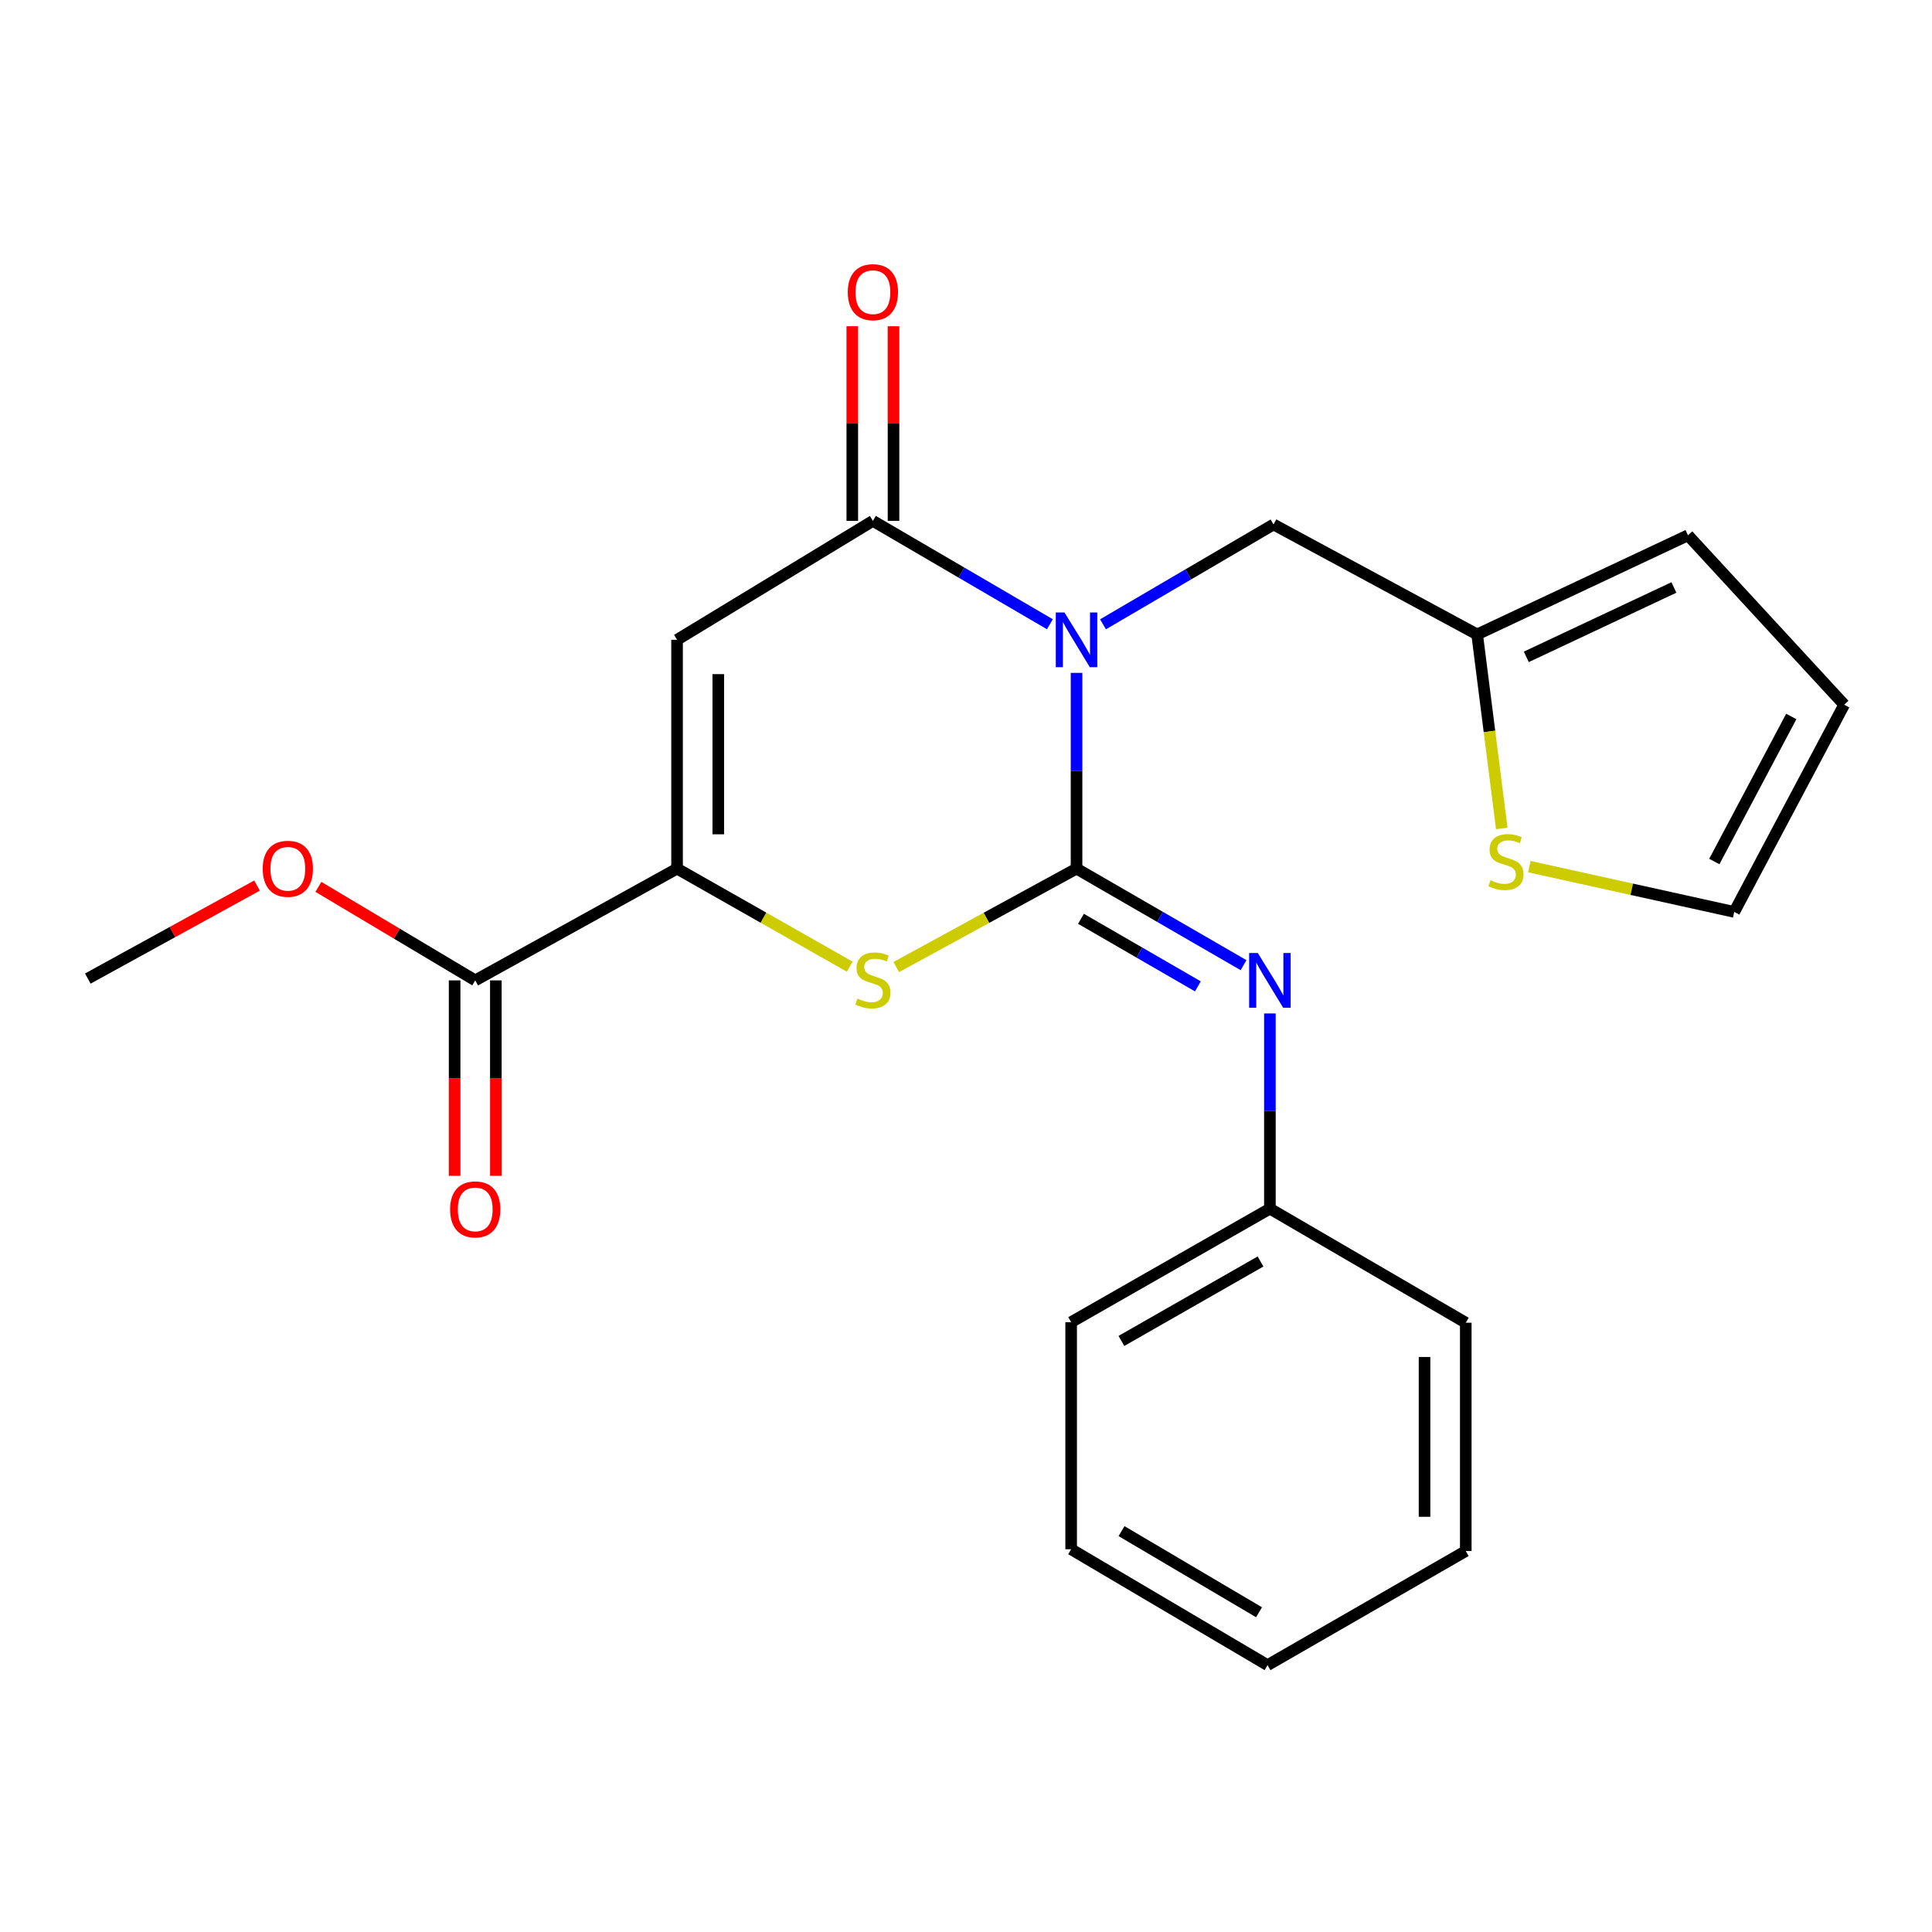 <?xml version='1.0' encoding='iso-8859-1'?>
<svg version='1.1' baseProfile='full'
              xmlns='http://www.w3.org/2000/svg'
                      xmlns:rdkit='http://www.rdkit.org/xml'
                      xmlns:xlink='http://www.w3.org/1999/xlink'
                  xml:space='preserve'
width='1000px' height='1000px' viewBox='0 0 1000 1000'>
<!-- END OF HEADER -->
<rect style='opacity:1.0;fill:#FFFFFF;stroke:none' width='1000' height='1000' x='0' y='0'> </rect>
<path class='bond-0' d='M 557.217,348.282 L 557.217,398.941' style='fill:none;fill-rule:evenodd;stroke:#0000FF;stroke-width:6px;stroke-linecap:butt;stroke-linejoin:miter;stroke-opacity:1' />
<path class='bond-0' d='M 557.217,398.941 L 557.217,449.601' style='fill:none;fill-rule:evenodd;stroke:#000000;stroke-width:6px;stroke-linecap:butt;stroke-linejoin:miter;stroke-opacity:1' />
<path class='bond-1' d='M 543.425,323.106 L 497.62,296.356' style='fill:none;fill-rule:evenodd;stroke:#0000FF;stroke-width:6px;stroke-linecap:butt;stroke-linejoin:miter;stroke-opacity:1' />
<path class='bond-1' d='M 497.62,296.356 L 451.816,269.605' style='fill:none;fill-rule:evenodd;stroke:#000000;stroke-width:6px;stroke-linecap:butt;stroke-linejoin:miter;stroke-opacity:1' />
<path class='bond-7' d='M 570.911,323.144 L 615.045,297.305' style='fill:none;fill-rule:evenodd;stroke:#0000FF;stroke-width:6px;stroke-linecap:butt;stroke-linejoin:miter;stroke-opacity:1' />
<path class='bond-7' d='M 615.045,297.305 L 659.18,271.466' style='fill:none;fill-rule:evenodd;stroke:#000000;stroke-width:6px;stroke-linecap:butt;stroke-linejoin:miter;stroke-opacity:1' />
<path class='bond-3' d='M 557.217,449.601 L 510.557,475.076' style='fill:none;fill-rule:evenodd;stroke:#000000;stroke-width:6px;stroke-linecap:butt;stroke-linejoin:miter;stroke-opacity:1' />
<path class='bond-3' d='M 510.557,475.076 L 463.898,500.552' style='fill:none;fill-rule:evenodd;stroke:#CCCC00;stroke-width:6px;stroke-linecap:butt;stroke-linejoin:miter;stroke-opacity:1' />
<path class='bond-5' d='M 557.217,449.601 L 600.441,474.584' style='fill:none;fill-rule:evenodd;stroke:#000000;stroke-width:6px;stroke-linecap:butt;stroke-linejoin:miter;stroke-opacity:1' />
<path class='bond-5' d='M 600.441,474.584 L 643.666,499.568' style='fill:none;fill-rule:evenodd;stroke:#0000FF;stroke-width:6px;stroke-linecap:butt;stroke-linejoin:miter;stroke-opacity:1' />
<path class='bond-5' d='M 559.507,475.568 L 589.764,493.057' style='fill:none;fill-rule:evenodd;stroke:#000000;stroke-width:6px;stroke-linecap:butt;stroke-linejoin:miter;stroke-opacity:1' />
<path class='bond-5' d='M 589.764,493.057 L 620.021,510.545' style='fill:none;fill-rule:evenodd;stroke:#0000FF;stroke-width:6px;stroke-linecap:butt;stroke-linejoin:miter;stroke-opacity:1' />
<path class='bond-2' d='M 451.816,269.605 L 350.445,331.161' style='fill:none;fill-rule:evenodd;stroke:#000000;stroke-width:6px;stroke-linecap:butt;stroke-linejoin:miter;stroke-opacity:1' />
<path class='bond-10' d='M 462.484,269.605 L 462.484,219.234' style='fill:none;fill-rule:evenodd;stroke:#000000;stroke-width:6px;stroke-linecap:butt;stroke-linejoin:miter;stroke-opacity:1' />
<path class='bond-10' d='M 462.484,219.234 L 462.484,168.863' style='fill:none;fill-rule:evenodd;stroke:#FF0000;stroke-width:6px;stroke-linecap:butt;stroke-linejoin:miter;stroke-opacity:1' />
<path class='bond-10' d='M 441.147,269.605 L 441.147,219.234' style='fill:none;fill-rule:evenodd;stroke:#000000;stroke-width:6px;stroke-linecap:butt;stroke-linejoin:miter;stroke-opacity:1' />
<path class='bond-10' d='M 441.147,219.234 L 441.147,168.863' style='fill:none;fill-rule:evenodd;stroke:#FF0000;stroke-width:6px;stroke-linecap:butt;stroke-linejoin:miter;stroke-opacity:1' />
<path class='bond-4' d='M 350.445,331.161 L 350.445,449.601' style='fill:none;fill-rule:evenodd;stroke:#000000;stroke-width:6px;stroke-linecap:butt;stroke-linejoin:miter;stroke-opacity:1' />
<path class='bond-4' d='M 371.781,348.927 L 371.781,431.835' style='fill:none;fill-rule:evenodd;stroke:#000000;stroke-width:6px;stroke-linecap:butt;stroke-linejoin:miter;stroke-opacity:1' />
<path class='bond-23' d='M 439.821,500.34 L 395.133,474.97' style='fill:none;fill-rule:evenodd;stroke:#CCCC00;stroke-width:6px;stroke-linecap:butt;stroke-linejoin:miter;stroke-opacity:1' />
<path class='bond-23' d='M 395.133,474.97 L 350.445,449.601' style='fill:none;fill-rule:evenodd;stroke:#000000;stroke-width:6px;stroke-linecap:butt;stroke-linejoin:miter;stroke-opacity:1' />
<path class='bond-6' d='M 350.445,449.601 L 245.98,507.446' style='fill:none;fill-rule:evenodd;stroke:#000000;stroke-width:6px;stroke-linecap:butt;stroke-linejoin:miter;stroke-opacity:1' />
<path class='bond-15' d='M 657.296,524.559 L 657.296,575.08' style='fill:none;fill-rule:evenodd;stroke:#0000FF;stroke-width:6px;stroke-linecap:butt;stroke-linejoin:miter;stroke-opacity:1' />
<path class='bond-15' d='M 657.296,575.08 L 657.296,625.601' style='fill:none;fill-rule:evenodd;stroke:#000000;stroke-width:6px;stroke-linecap:butt;stroke-linejoin:miter;stroke-opacity:1' />
<path class='bond-12' d='M 235.312,507.446 L 235.312,558.031' style='fill:none;fill-rule:evenodd;stroke:#000000;stroke-width:6px;stroke-linecap:butt;stroke-linejoin:miter;stroke-opacity:1' />
<path class='bond-12' d='M 235.312,558.031 L 235.312,608.616' style='fill:none;fill-rule:evenodd;stroke:#FF0000;stroke-width:6px;stroke-linecap:butt;stroke-linejoin:miter;stroke-opacity:1' />
<path class='bond-12' d='M 256.648,507.446 L 256.648,558.031' style='fill:none;fill-rule:evenodd;stroke:#000000;stroke-width:6px;stroke-linecap:butt;stroke-linejoin:miter;stroke-opacity:1' />
<path class='bond-12' d='M 256.648,558.031 L 256.648,608.616' style='fill:none;fill-rule:evenodd;stroke:#FF0000;stroke-width:6px;stroke-linecap:butt;stroke-linejoin:miter;stroke-opacity:1' />
<path class='bond-16' d='M 245.98,507.446 L 205.393,483.241' style='fill:none;fill-rule:evenodd;stroke:#000000;stroke-width:6px;stroke-linecap:butt;stroke-linejoin:miter;stroke-opacity:1' />
<path class='bond-16' d='M 205.393,483.241 L 164.806,459.037' style='fill:none;fill-rule:evenodd;stroke:#FF0000;stroke-width:6px;stroke-linecap:butt;stroke-linejoin:miter;stroke-opacity:1' />
<path class='bond-8' d='M 659.18,271.466 L 764.57,328.375' style='fill:none;fill-rule:evenodd;stroke:#000000;stroke-width:6px;stroke-linecap:butt;stroke-linejoin:miter;stroke-opacity:1' />
<path class='bond-9' d='M 764.57,328.375 L 770.942,378.592' style='fill:none;fill-rule:evenodd;stroke:#000000;stroke-width:6px;stroke-linecap:butt;stroke-linejoin:miter;stroke-opacity:1' />
<path class='bond-9' d='M 770.942,378.592 L 777.314,428.809' style='fill:none;fill-rule:evenodd;stroke:#CCCC00;stroke-width:6px;stroke-linecap:butt;stroke-linejoin:miter;stroke-opacity:1' />
<path class='bond-13' d='M 764.57,328.375 L 873.705,277.061' style='fill:none;fill-rule:evenodd;stroke:#000000;stroke-width:6px;stroke-linecap:butt;stroke-linejoin:miter;stroke-opacity:1' />
<path class='bond-13' d='M 790.019,339.986 L 866.413,304.067' style='fill:none;fill-rule:evenodd;stroke:#000000;stroke-width:6px;stroke-linecap:butt;stroke-linejoin:miter;stroke-opacity:1' />
<path class='bond-11' d='M 791.587,448.566 L 844.612,460.285' style='fill:none;fill-rule:evenodd;stroke:#CCCC00;stroke-width:6px;stroke-linecap:butt;stroke-linejoin:miter;stroke-opacity:1' />
<path class='bond-11' d='M 844.612,460.285 L 897.637,472.004' style='fill:none;fill-rule:evenodd;stroke:#000000;stroke-width:6px;stroke-linecap:butt;stroke-linejoin:miter;stroke-opacity:1' />
<path class='bond-24' d='M 897.637,472.004 L 954.545,364.753' style='fill:none;fill-rule:evenodd;stroke:#000000;stroke-width:6px;stroke-linecap:butt;stroke-linejoin:miter;stroke-opacity:1' />
<path class='bond-24' d='M 887.326,445.915 L 927.162,370.84' style='fill:none;fill-rule:evenodd;stroke:#000000;stroke-width:6px;stroke-linecap:butt;stroke-linejoin:miter;stroke-opacity:1' />
<path class='bond-14' d='M 873.705,277.061 L 954.545,364.753' style='fill:none;fill-rule:evenodd;stroke:#000000;stroke-width:6px;stroke-linecap:butt;stroke-linejoin:miter;stroke-opacity:1' />
<path class='bond-17' d='M 657.296,625.601 L 554.419,684.359' style='fill:none;fill-rule:evenodd;stroke:#000000;stroke-width:6px;stroke-linecap:butt;stroke-linejoin:miter;stroke-opacity:1' />
<path class='bond-17' d='M 652.446,652.942 L 580.433,694.072' style='fill:none;fill-rule:evenodd;stroke:#000000;stroke-width:6px;stroke-linecap:butt;stroke-linejoin:miter;stroke-opacity:1' />
<path class='bond-18' d='M 657.296,625.601 L 758.679,684.643' style='fill:none;fill-rule:evenodd;stroke:#000000;stroke-width:6px;stroke-linecap:butt;stroke-linejoin:miter;stroke-opacity:1' />
<path class='bond-19' d='M 133.029,458.37 L 89.242,482.44' style='fill:none;fill-rule:evenodd;stroke:#FF0000;stroke-width:6px;stroke-linecap:butt;stroke-linejoin:miter;stroke-opacity:1' />
<path class='bond-19' d='M 89.242,482.44 L 45.455,506.509' style='fill:none;fill-rule:evenodd;stroke:#000000;stroke-width:6px;stroke-linecap:butt;stroke-linejoin:miter;stroke-opacity:1' />
<path class='bond-21' d='M 554.419,684.359 L 554.419,801.886' style='fill:none;fill-rule:evenodd;stroke:#000000;stroke-width:6px;stroke-linecap:butt;stroke-linejoin:miter;stroke-opacity:1' />
<path class='bond-20' d='M 758.679,684.643 L 758.679,802.811' style='fill:none;fill-rule:evenodd;stroke:#000000;stroke-width:6px;stroke-linecap:butt;stroke-linejoin:miter;stroke-opacity:1' />
<path class='bond-20' d='M 737.342,702.368 L 737.342,785.085' style='fill:none;fill-rule:evenodd;stroke:#000000;stroke-width:6px;stroke-linecap:butt;stroke-linejoin:miter;stroke-opacity:1' />
<path class='bond-22' d='M 758.679,802.811 L 656.075,861.876' style='fill:none;fill-rule:evenodd;stroke:#000000;stroke-width:6px;stroke-linecap:butt;stroke-linejoin:miter;stroke-opacity:1' />
<path class='bond-25' d='M 554.419,801.886 L 656.075,861.876' style='fill:none;fill-rule:evenodd;stroke:#000000;stroke-width:6px;stroke-linecap:butt;stroke-linejoin:miter;stroke-opacity:1' />
<path class='bond-25' d='M 580.511,792.509 L 651.67,834.503' style='fill:none;fill-rule:evenodd;stroke:#000000;stroke-width:6px;stroke-linecap:butt;stroke-linejoin:miter;stroke-opacity:1' />
<path  class='atom-0' d='M 550.957 317.001
L 560.237 332.001
Q 561.157 333.481, 562.637 336.161
Q 564.117 338.841, 564.197 339.001
L 564.197 317.001
L 567.957 317.001
L 567.957 345.321
L 564.077 345.321
L 554.117 328.921
Q 552.957 327.001, 551.717 324.801
Q 550.517 322.601, 550.157 321.921
L 550.157 345.321
L 546.477 345.321
L 546.477 317.001
L 550.957 317.001
' fill='#0000FF'/>
<path  class='atom-4' d='M 443.816 516.869
Q 444.136 516.989, 445.456 517.549
Q 446.776 518.109, 448.216 518.469
Q 449.696 518.789, 451.136 518.789
Q 453.816 518.789, 455.376 517.509
Q 456.936 516.189, 456.936 513.909
Q 456.936 512.349, 456.136 511.389
Q 455.376 510.429, 454.176 509.909
Q 452.976 509.389, 450.976 508.789
Q 448.456 508.029, 446.936 507.309
Q 445.456 506.589, 444.376 505.069
Q 443.336 503.549, 443.336 500.989
Q 443.336 497.429, 445.736 495.229
Q 448.176 493.029, 452.976 493.029
Q 456.256 493.029, 459.976 494.589
L 459.056 497.669
Q 455.656 496.269, 453.096 496.269
Q 450.336 496.269, 448.816 497.429
Q 447.296 498.549, 447.336 500.509
Q 447.336 502.029, 448.096 502.949
Q 448.896 503.869, 450.016 504.389
Q 451.176 504.909, 453.096 505.509
Q 455.656 506.309, 457.176 507.109
Q 458.696 507.909, 459.776 509.549
Q 460.896 511.149, 460.896 513.909
Q 460.896 517.829, 458.256 519.949
Q 455.656 522.029, 451.296 522.029
Q 448.776 522.029, 446.856 521.469
Q 444.976 520.949, 442.736 520.029
L 443.816 516.869
' fill='#CCCC00'/>
<path  class='atom-6' d='M 651.036 493.286
L 660.316 508.286
Q 661.236 509.766, 662.716 512.446
Q 664.196 515.126, 664.276 515.286
L 664.276 493.286
L 668.036 493.286
L 668.036 521.606
L 664.156 521.606
L 654.196 505.206
Q 653.036 503.286, 651.796 501.086
Q 650.596 498.886, 650.236 498.206
L 650.236 521.606
L 646.556 521.606
L 646.556 493.286
L 651.036 493.286
' fill='#0000FF'/>
<path  class='atom-10' d='M 771.481 455.61
Q 771.801 455.73, 773.121 456.29
Q 774.441 456.85, 775.881 457.21
Q 777.361 457.53, 778.801 457.53
Q 781.481 457.53, 783.041 456.25
Q 784.601 454.93, 784.601 452.65
Q 784.601 451.09, 783.801 450.13
Q 783.041 449.17, 781.841 448.65
Q 780.641 448.13, 778.641 447.53
Q 776.121 446.77, 774.601 446.05
Q 773.121 445.33, 772.041 443.81
Q 771.001 442.29, 771.001 439.73
Q 771.001 436.17, 773.401 433.97
Q 775.841 431.77, 780.641 431.77
Q 783.921 431.77, 787.641 433.33
L 786.721 436.41
Q 783.321 435.01, 780.761 435.01
Q 778.001 435.01, 776.481 436.17
Q 774.961 437.29, 775.001 439.25
Q 775.001 440.77, 775.761 441.69
Q 776.561 442.61, 777.681 443.13
Q 778.841 443.65, 780.761 444.25
Q 783.321 445.05, 784.841 445.85
Q 786.361 446.65, 787.441 448.29
Q 788.561 449.89, 788.561 452.65
Q 788.561 456.57, 785.921 458.69
Q 783.321 460.77, 778.961 460.77
Q 776.441 460.77, 774.521 460.21
Q 772.641 459.69, 770.401 458.77
L 771.481 455.61
' fill='#CCCC00'/>
<path  class='atom-11' d='M 438.816 151.222
Q 438.816 144.422, 442.176 140.622
Q 445.536 136.822, 451.816 136.822
Q 458.096 136.822, 461.456 140.622
Q 464.816 144.422, 464.816 151.222
Q 464.816 158.102, 461.416 162.022
Q 458.016 165.902, 451.816 165.902
Q 445.576 165.902, 442.176 162.022
Q 438.816 158.142, 438.816 151.222
M 451.816 162.702
Q 456.136 162.702, 458.456 159.822
Q 460.816 156.902, 460.816 151.222
Q 460.816 145.662, 458.456 142.862
Q 456.136 140.022, 451.816 140.022
Q 447.496 140.022, 445.136 142.822
Q 442.816 145.622, 442.816 151.222
Q 442.816 156.942, 445.136 159.822
Q 447.496 162.702, 451.816 162.702
' fill='#FF0000'/>
<path  class='atom-13' d='M 232.98 625.977
Q 232.98 619.177, 236.34 615.377
Q 239.7 611.577, 245.98 611.577
Q 252.26 611.577, 255.62 615.377
Q 258.98 619.177, 258.98 625.977
Q 258.98 632.857, 255.58 636.777
Q 252.18 640.657, 245.98 640.657
Q 239.74 640.657, 236.34 636.777
Q 232.98 632.897, 232.98 625.977
M 245.98 637.457
Q 250.3 637.457, 252.62 634.577
Q 254.98 631.657, 254.98 625.977
Q 254.98 620.417, 252.62 617.617
Q 250.3 614.777, 245.98 614.777
Q 241.66 614.777, 239.3 617.577
Q 236.98 620.377, 236.98 625.977
Q 236.98 631.697, 239.3 634.577
Q 241.66 637.457, 245.98 637.457
' fill='#FF0000'/>
<path  class='atom-17' d='M 135.983 449.681
Q 135.983 442.881, 139.343 439.081
Q 142.703 435.281, 148.983 435.281
Q 155.263 435.281, 158.623 439.081
Q 161.983 442.881, 161.983 449.681
Q 161.983 456.561, 158.583 460.481
Q 155.183 464.361, 148.983 464.361
Q 142.743 464.361, 139.343 460.481
Q 135.983 456.601, 135.983 449.681
M 148.983 461.161
Q 153.303 461.161, 155.623 458.281
Q 157.983 455.361, 157.983 449.681
Q 157.983 444.121, 155.623 441.321
Q 153.303 438.481, 148.983 438.481
Q 144.663 438.481, 142.303 441.281
Q 139.983 444.081, 139.983 449.681
Q 139.983 455.401, 142.303 458.281
Q 144.663 461.161, 148.983 461.161
' fill='#FF0000'/>
</svg>
